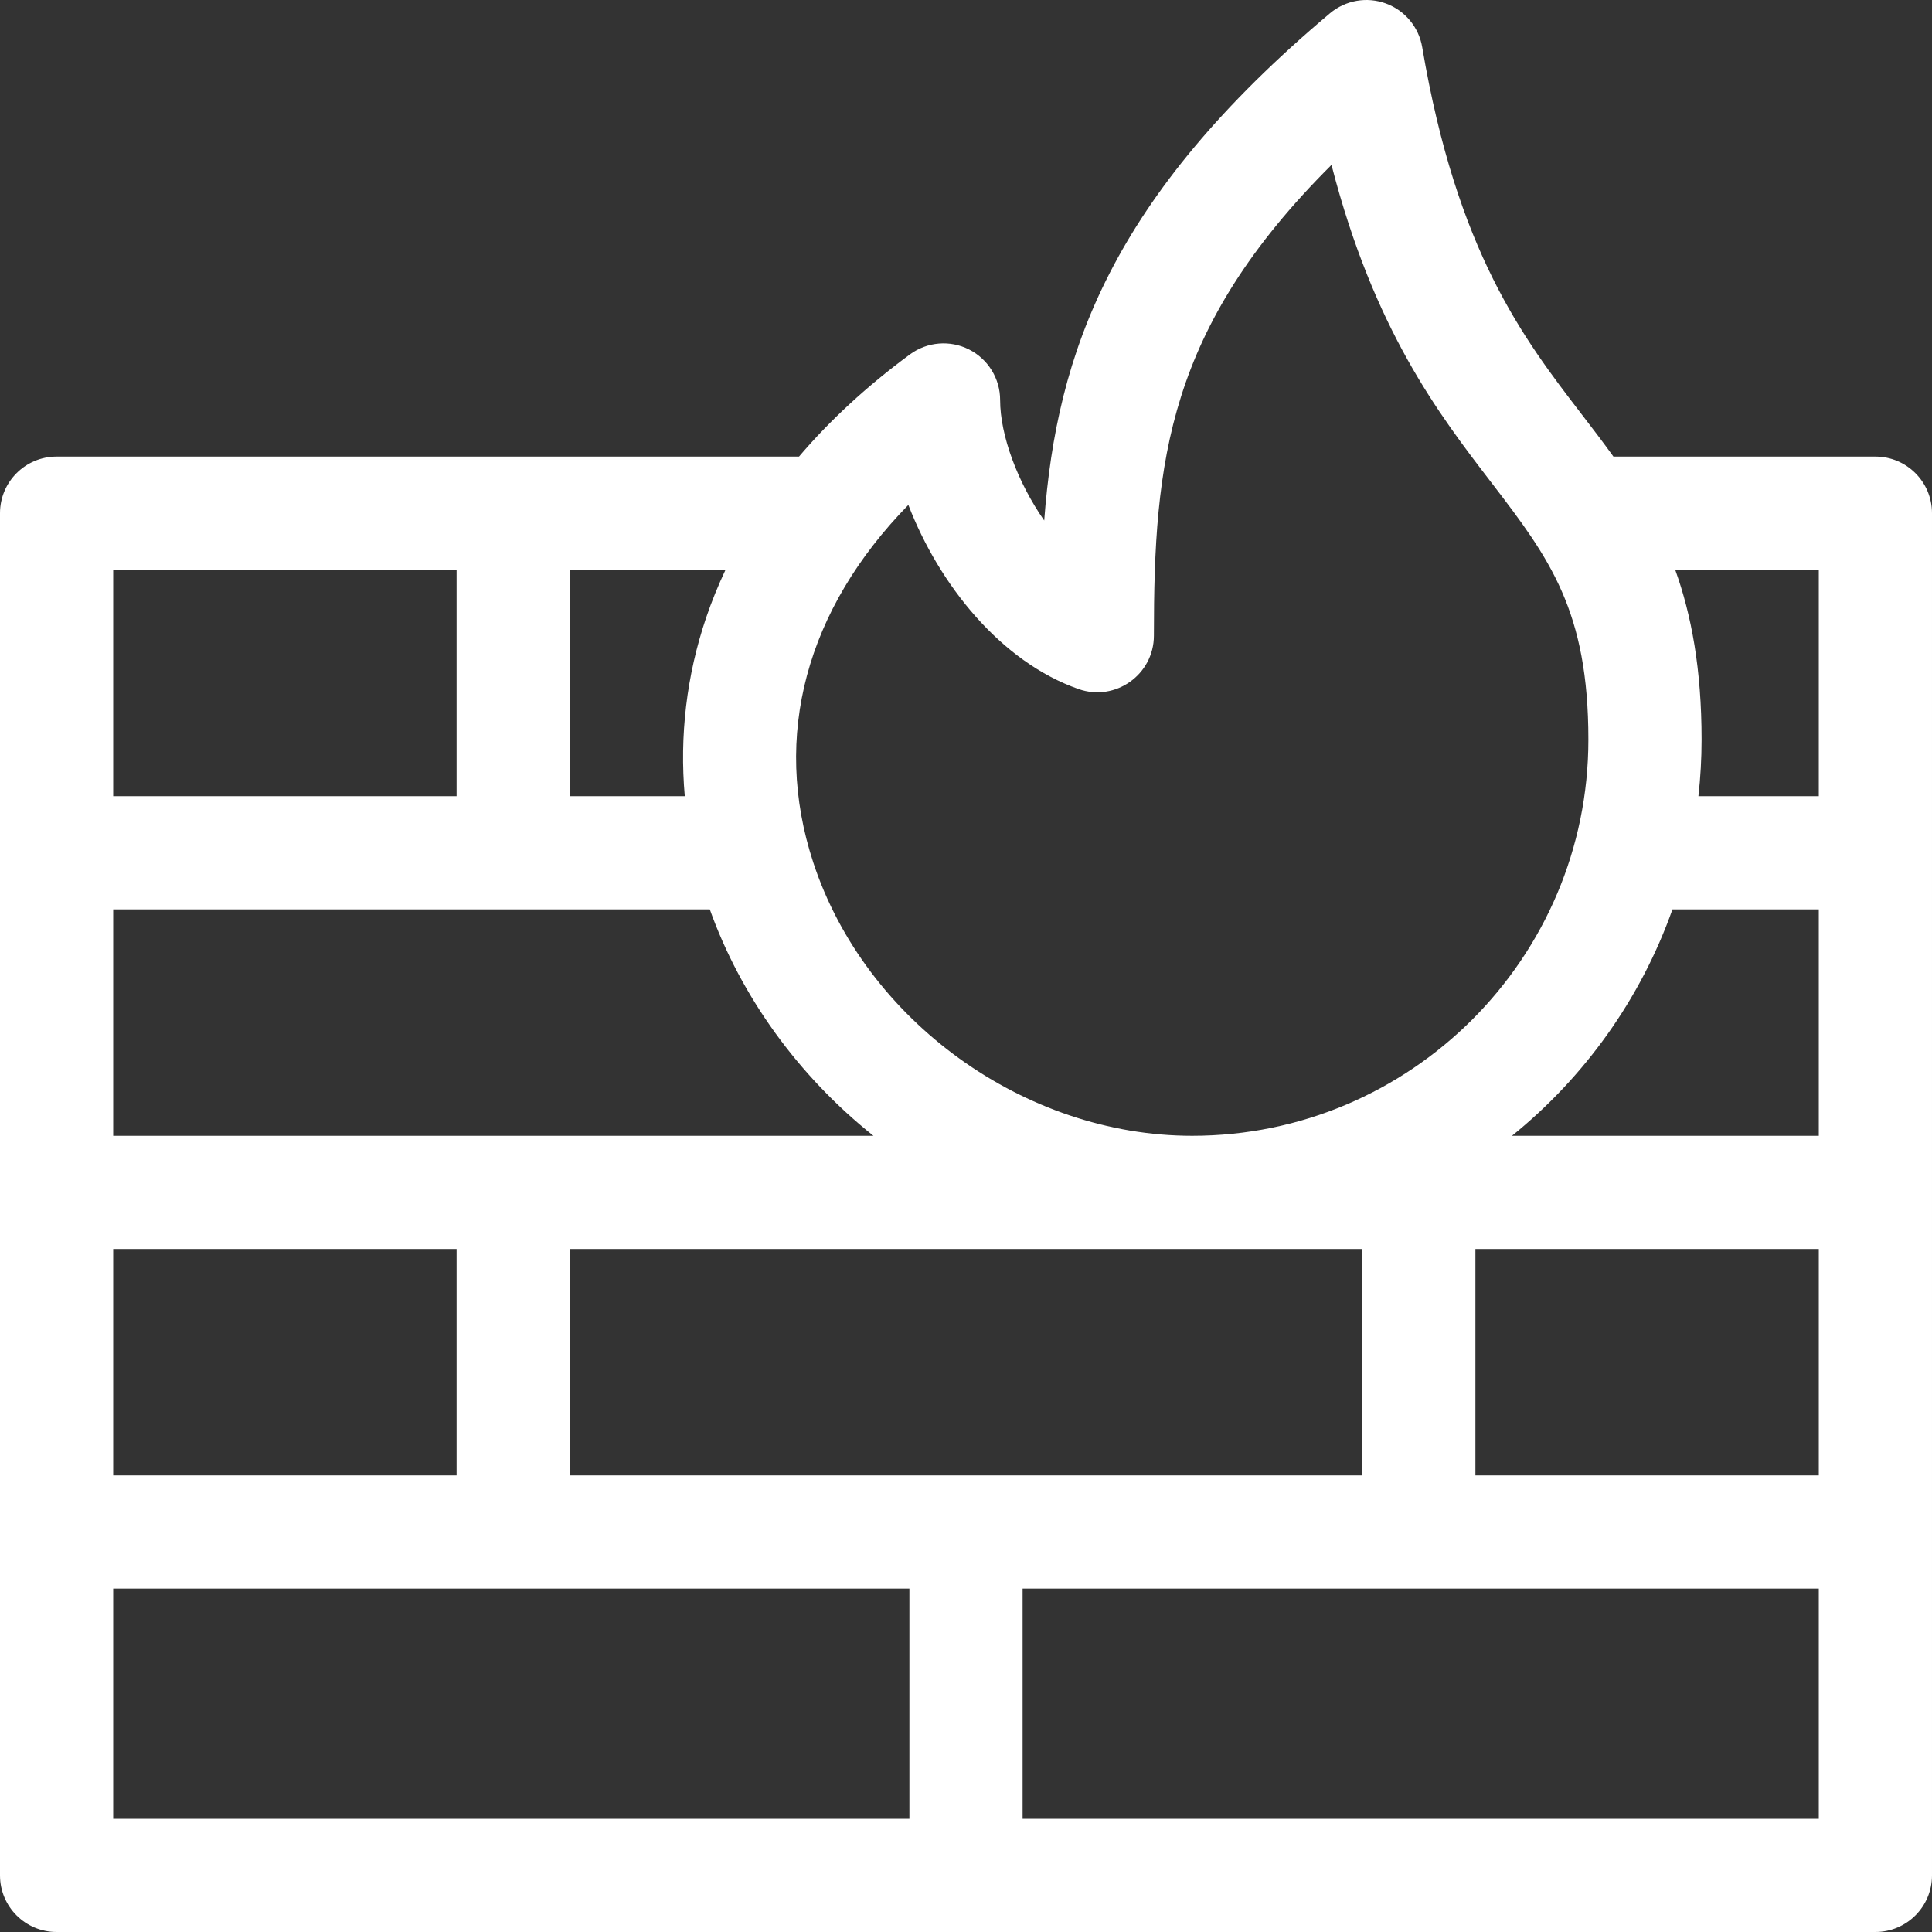 <?xml version="1.0"?>
<svg xmlns="http://www.w3.org/2000/svg" xmlns:xlink="http://www.w3.org/1999/xlink" version="1.1" id="Capa_1" x="0px" y="0px" viewBox="0 0 512.001 512.001" style="enable-background:new 0 0 512.001 512.001;" xml:space="preserve" width="512px" height="512px" class=""><rect x="0" y="0" width="512.001" height="512.001" fill="#333333" stroke="none"/><g><g>
	<g>
		<path d="M497,121h-69.424c-2.725-3.789-5.553-7.478-8.411-11.201c-15.493-20.18-33.053-43.053-42.267-97.31    c-0.9-5.303-4.572-9.719-9.622-11.571c-5.051-1.853-10.706-0.858-14.823,2.604c-58.012,48.805-72.401,89.963-75.726,134.421    c-7.015-10.063-11.686-22.54-11.686-31.942c0-5.657-3.183-10.833-8.232-13.386c-5.048-2.553-11.105-2.047-15.661,1.306    c-11.38,8.377-21.182,17.425-29.405,27.08H15c-8.284,0-15,6.716-15,15v361c0,8.284,6.716,15,15,15h482c8.284,0,15-6.716,15-15V136    C512,127.716,505.284,121,497,121z M240.725,133.811c8.151,21.12,24.473,41.568,45.108,48.799    c9.744,3.418,19.96-3.835,19.96-14.156c0-46.264,3.598-81.437,47.066-124.751c11.264,43.669,28.35,65.922,42.508,84.365    c15.354,19.999,25.57,33.851,25.57,67.932c0,57.897-47.103,105-105,105c-44.401,0-86.629-30.459-100.41-72.424    C204.515,195.042,213.698,161.456,240.725,133.811z M361,331v60H151v-60H361z M151,151.001h41.268    c-1.945,4.15-3.674,8.374-5.135,12.689c-5.193,15.336-7.069,31.347-5.66,47.311H151V151.001z M30,151h91v60H30V151z M30,241    h158.103c8.254,23.069,23.469,44.126,43.366,60H30V241z M30,331h91v60H30V331z M241,482H30v-61h211V482z M482,482H271v-61h211V482    z M482,391h-91v-60h91V391z M482,301h-81.313c19.226-15.547,34.11-36.255,42.53-60H482V301z M482,211h-31.9    c0.547-4.927,0.838-9.93,0.838-15c0-18.667-2.684-33.037-6.989-45H482V211z" data-original="#000000" class="active-path" data-old_color="#000000" fill="#FFFFFF"/>
	</g>
</g></g> </svg>
